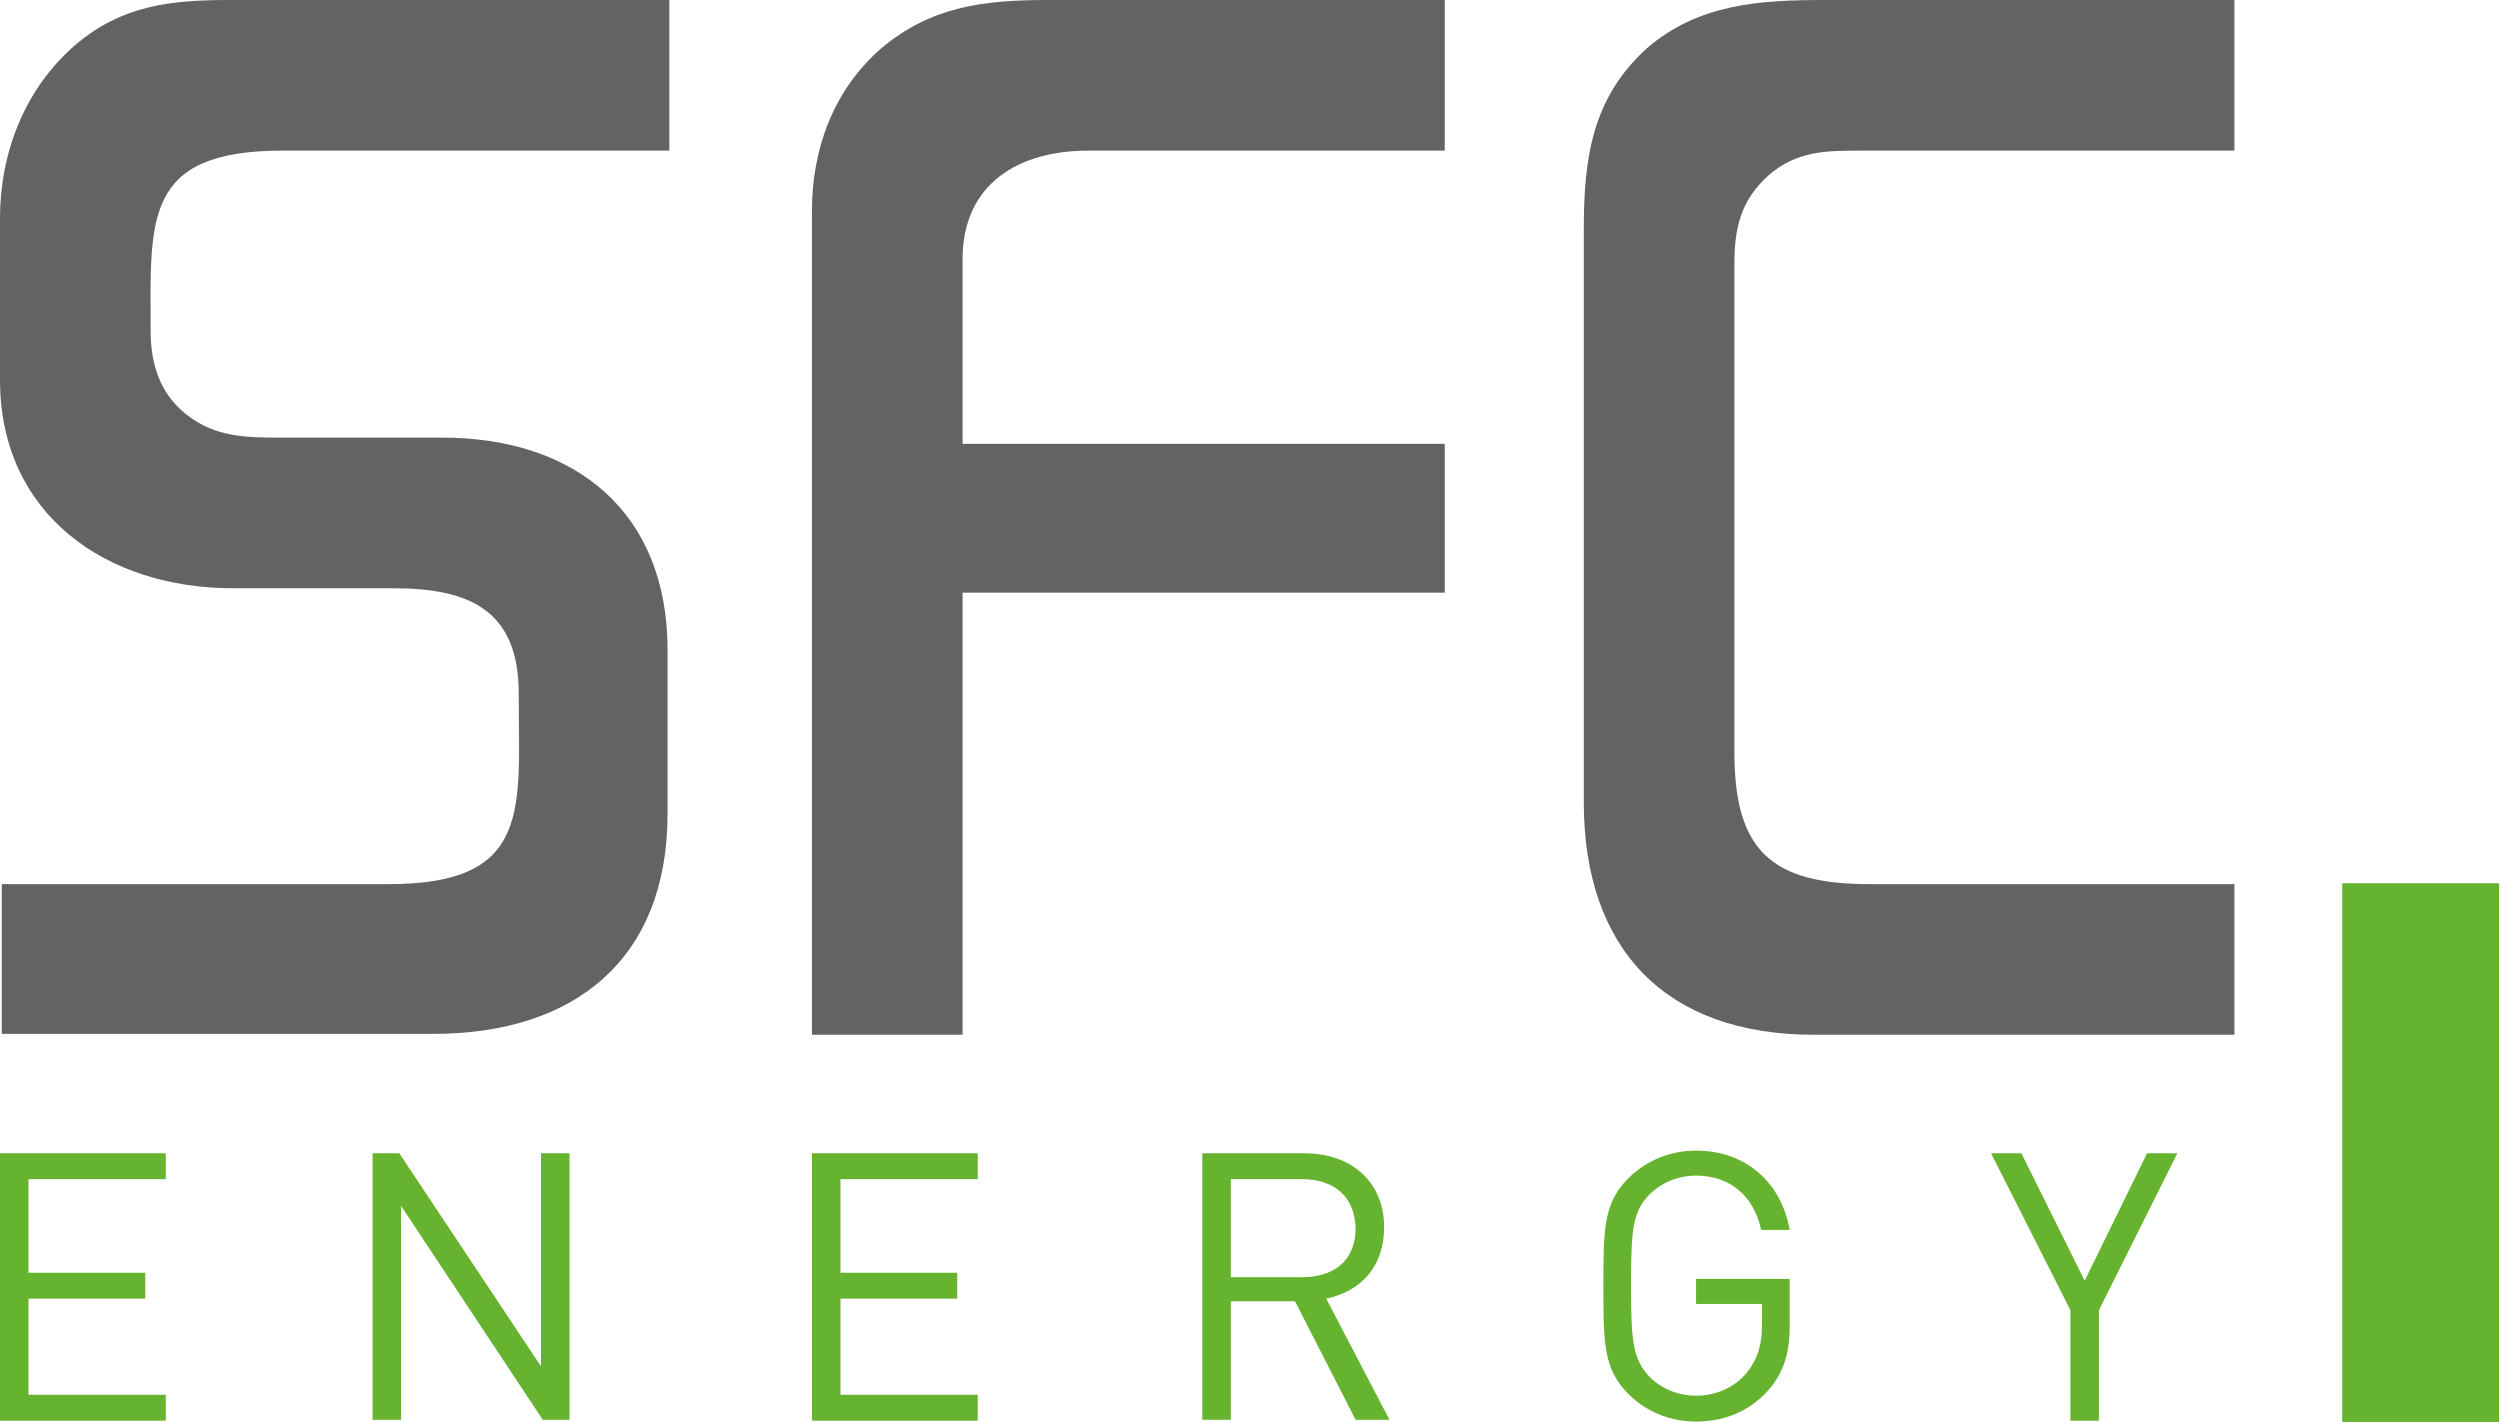 <?xml version="1.0" encoding="UTF-8"?>
<svg enable-background="new 0 0 280.5 159.6" version="1.1" viewBox="0 0 280.5 159.6" xml:space="preserve" xmlns="http://www.w3.org/2000/svg">
<style type="text/css">
	.st3{fill:#65B32E;}
	.st4{fill:#636362;}
</style>
<rect class="st3" x="262.8" y="99.1" width="17.6" height="60.5"/>
<path class="st4" d="M31.7,16.9c-15.7,0-14.8,7.8-14.8,20.2c0,3.7,1,7,4,9.4c3.3,2.6,6.8,2.6,10.8,2.6h17.9c15,0,25.3,8.4,25.3,23.8  v18.4c0,16.4-10.5,24.7-26.3,24.7H0.2V99.2h43.4c16.2,0,14.6-8.5,14.6-21.4c0-9.4-5.6-11.8-14.1-11.8H26.1C12,66,0,57.8,0,42.6V24.5  C0,17.1,2.8,9.9,8.5,5c5.2-4.4,10.6-5,17.3-5h49.3v16.9H31.7z"/>
<path class="st4" d="M108,66.5v49.6H91.1V23.7c0-7,2.4-13.6,7.8-18.3c5.6-4.7,11.5-5.4,18.7-5.4h44.5v16.9h-40  c-7.8,0-14.1,3.7-14.1,12.2v20.7h54.1v16.7H108z"/>
<path class="st4" d="m208.9 16.9c-4 0-7.3 0-10.5 2.8-3.1 2.8-3.8 5.9-3.8 9.9v54.8c0 11.1 4.2 14.8 15.2 14.8h40.9v16.9h-47.2c-16.6 0-25.8-9.6-25.8-26.1v-64.2c0-8 0.9-14.8 7.1-20.4 5.8-5 12.7-5.4 20-5.4h45.9v16.9h-41.8z"/>
<path class="st3" d="M0,159.3v-29.9h18.6v2.9H3.2v10.5h13.1v2.9H3.2v10.8h15.4v2.9H0z"/>
<path class="st3" d="m60.9 159.3l-15.9-24v24h-3.2v-29.9h3l15.9 23.9v-23.9h3.2v29.9h-3z"/>
<path class="st3" d="M91.1,159.3v-29.9h18.6v2.9H94.3v10.5h13.1v2.9H94.3v10.8h15.4v2.9H91.1z"/>
<path class="st3" d="m152.1 159.3l-6.8-13.3h-7.2v13.3h-3.2v-29.9h11.5c5.2 0 8.9 3.2 8.9 8.3 0 4.4-2.6 7.2-6.5 8l7.1 13.6h-3.8zm-6-27h-8v11h8c3.5 0 6-1.8 6-5.5-0.1-3.7-2.6-5.5-6-5.5z"/>
<path class="st3" d="m198.3 156.1c-2.1 2.3-4.9 3.4-8 3.4-2.9 0-5.6-1.1-7.6-3.1-2.8-2.8-2.8-5.8-2.8-12.1s0-9.3 2.8-12.1c2-2 4.7-3.1 7.6-3.1 5.7 0 9.6 3.7 10.5 8.9h-3.2c-0.8-3.8-3.5-6.1-7.3-6.1-2 0-3.9 0.8-5.2 2.1-1.9 1.9-2.1 3.9-2.1 10.2s0.2 8.3 2.1 10.3c1.3 1.3 3.2 2.1 5.2 2.1 2.2 0 4.3-0.9 5.7-2.6 1.2-1.5 1.7-3.1 1.7-5.4v-2.3h-7.4v-2.8h10.5v4.7c0.1 3.6-0.7 5.9-2.5 7.9z"/>
<path class="st3" d="M235.5,147v12.4h-3.2V147l-8.9-17.6h3.4l7.1,14.3l7-14.3h3.4L235.5,147z"/>
</svg>